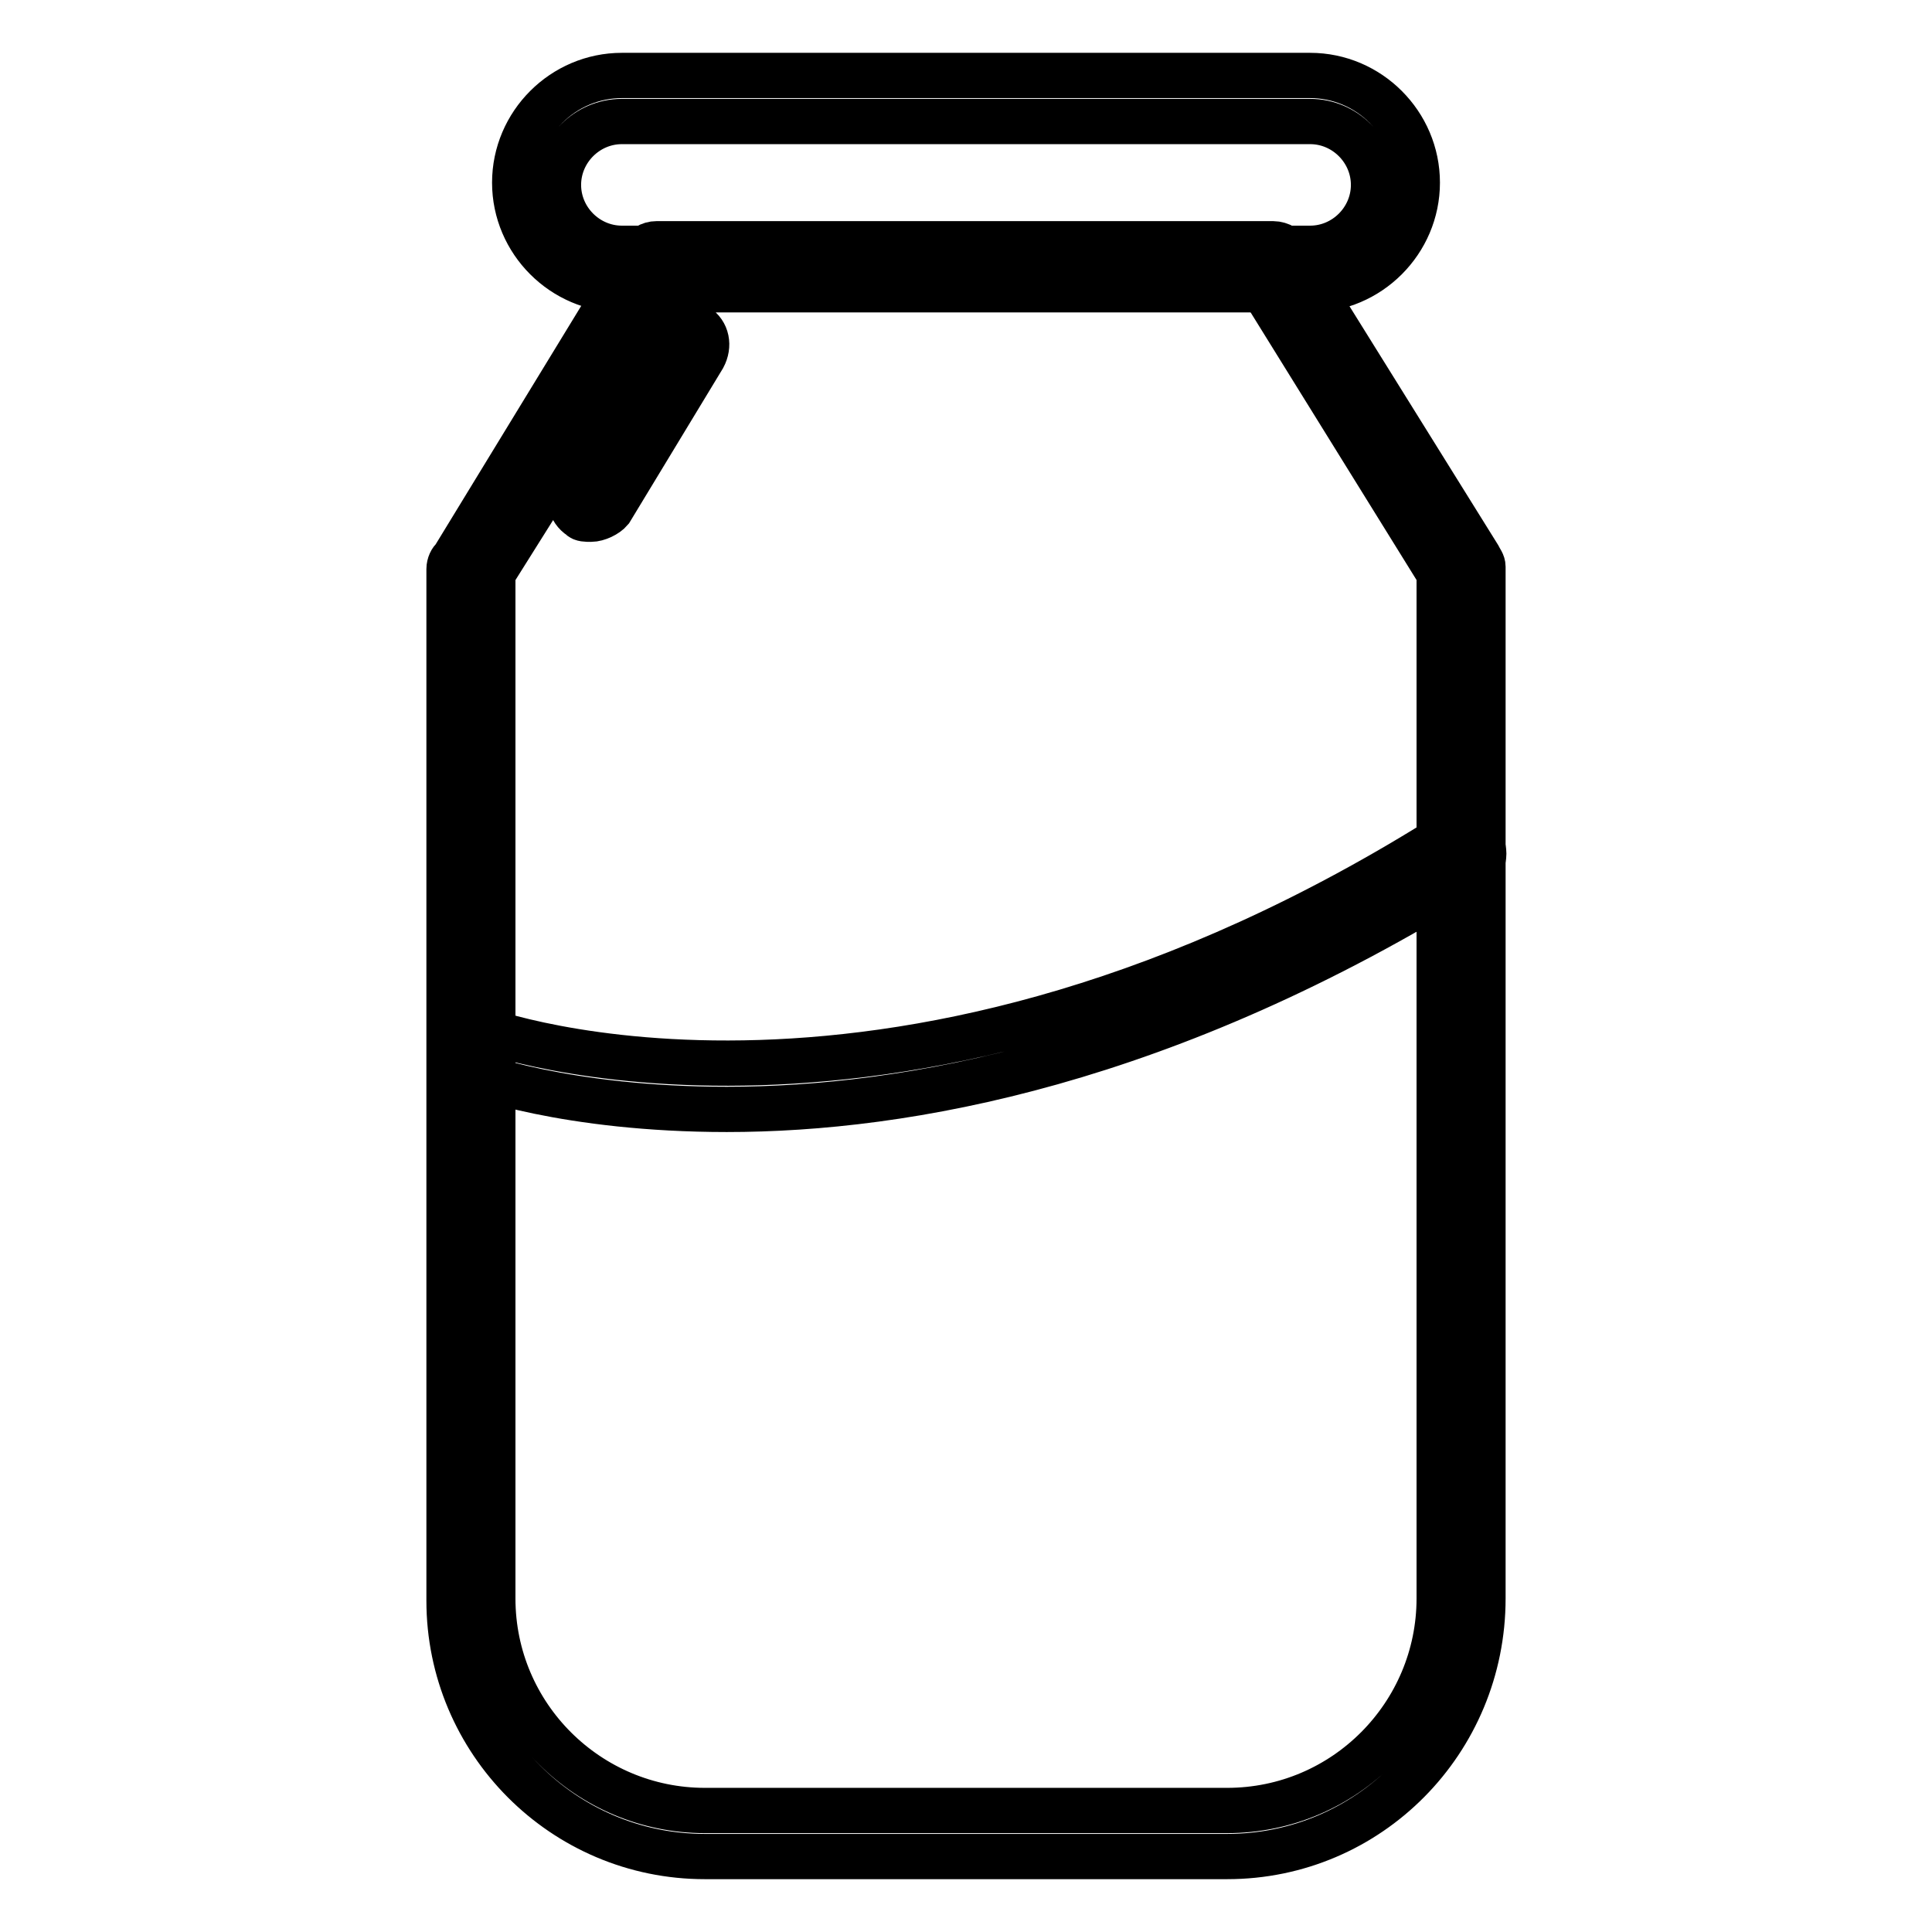 <?xml version="1.0" encoding="utf-8"?>
<!-- Svg Vector Icons : http://www.onlinewebfonts.com/icon -->
<!DOCTYPE svg PUBLIC "-//W3C//DTD SVG 1.1//EN" "http://www.w3.org/Graphics/SVG/1.1/DTD/svg11.dtd">
<svg version="1.1" xmlns="http://www.w3.org/2000/svg" xmlns:xlink="http://www.w3.org/1999/xlink" x="0px" y="0px" viewBox="0 0 256 256" enable-background="new 0 0 256 256" xml:space="preserve">
<g> <path stroke-width="6" fill-opacity="0" stroke="#000000"  d="M162.6,246H93.4c-18.8,0-33.9-15.3-33.9-33.9V75.4c0-0.6,0.3-1.2,0.6-1.4l24.6-40.3 c0.6-0.9,1.4-1.4,2.3-1.4h81.7c0.9,0,2,0.6,2.3,1.4l24.9,40c0.3,0.6,0.6,0.9,0.6,1.4v136.7C196.5,230.7,181.4,246,162.6,246 L162.6,246z M65.3,76v135.8c0,15.6,12.7,28.1,28.1,28.1h69.2c15.6,0,28.1-12.7,28.1-28.1V76l-23.5-37.9H89.1L65.3,76z"/> <path stroke-width="6" fill-opacity="0" stroke="#000000"  d="M173.6,38.4H82.4c-7.8,0-14.2-6.4-14.2-14.2c0-7.8,6.4-14.2,14.2-14.2h91.2c7.8,0,14.2,6.4,14.2,14.2 C187.8,32,181.4,38.4,173.6,38.4L173.6,38.4z M82.4,16.1c-4.6,0-8.4,3.8-8.4,8.4c0,4.6,3.8,8.4,8.4,8.4h91.2c4.6,0,8.4-3.8,8.4-8.4 c0-4.6-3.8-8.4-8.4-8.4H82.4z M96.3,147c-21.1,0-33.9-4.6-34.7-5.2c-1.4-0.6-2.3-2.3-1.7-3.8c0.6-1.4,2.3-2.3,3.8-1.7 c0.6,0.3,55.3,20.3,128.3-25.8c1.4-0.9,3.2-0.6,4.1,0.9s0.6,3.2-0.9,4.1C154.5,140.9,120,147,96.3,147z M78.3,68.8 c-0.6,0-1.2,0-1.4-0.3c-1.4-0.9-1.7-2.6-0.9-4.1l12.2-20.3c0.9-1.4,2.6-1.7,4.1-0.9c1.4,0.9,1.7,2.6,0.9,4.1L80.9,67.6 C80.4,68.2,79.2,68.8,78.3,68.8z"/></g>
</svg>